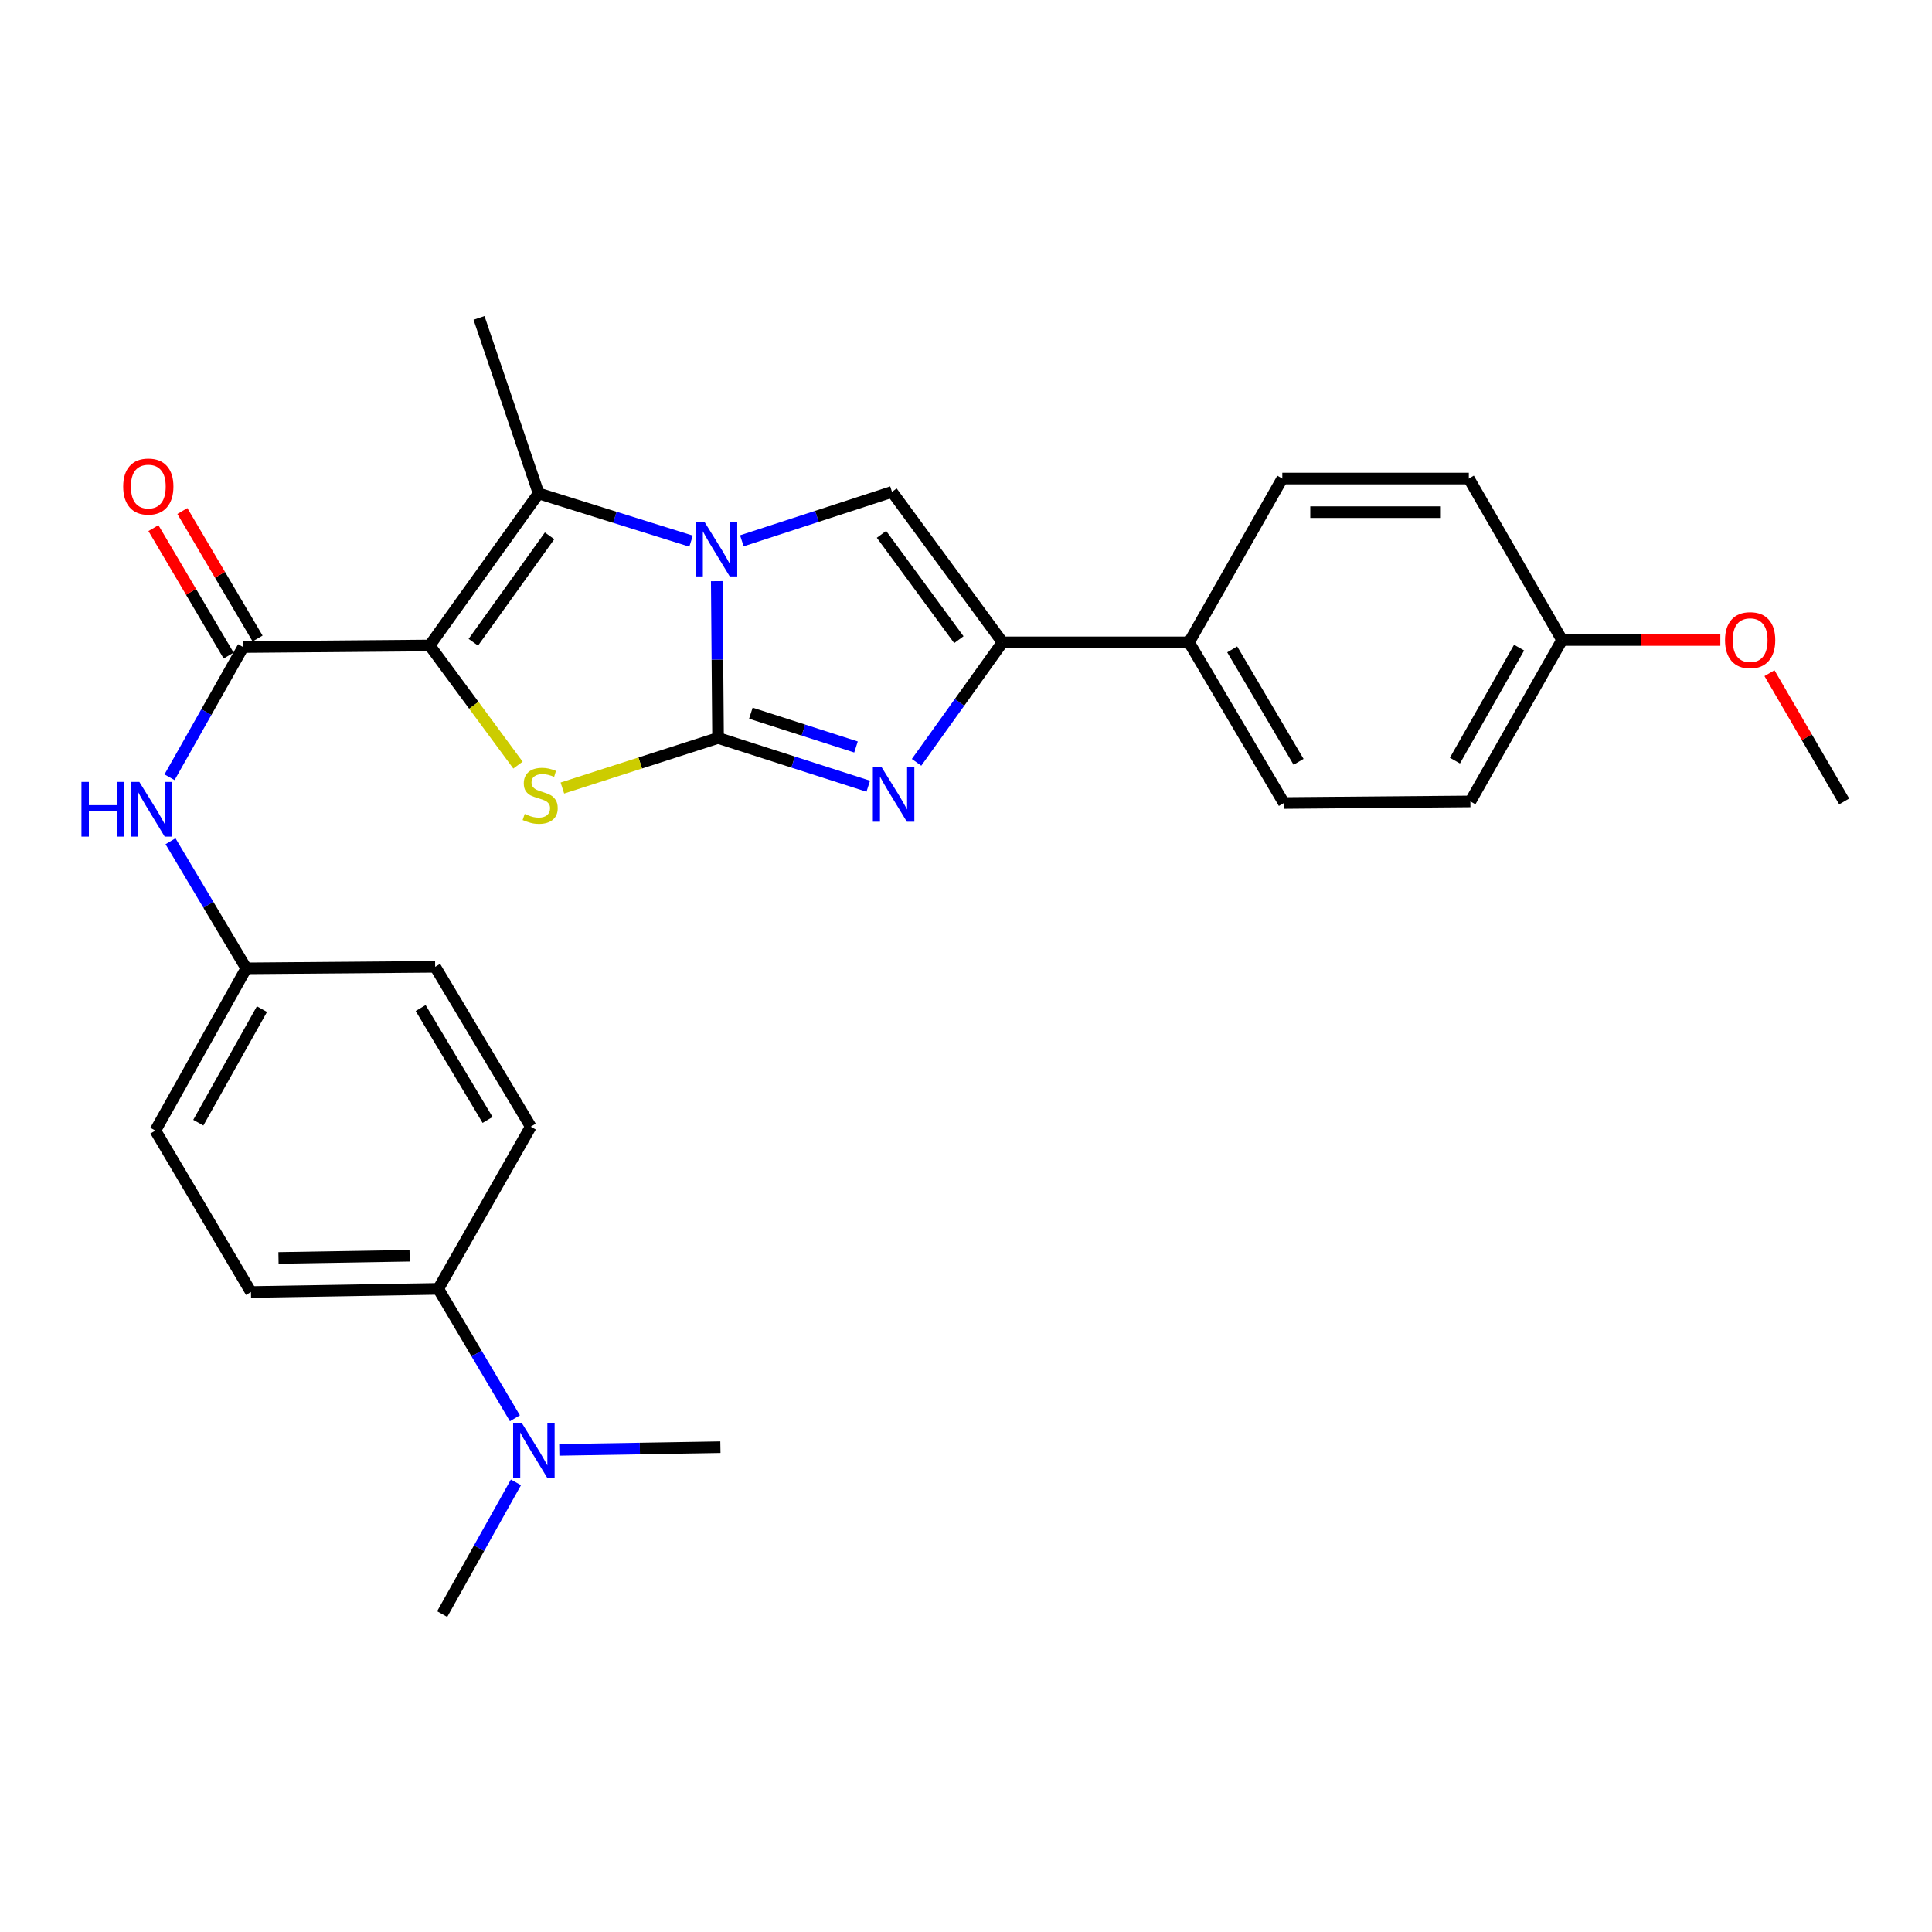 <?xml version='1.0' encoding='iso-8859-1'?>
<svg version='1.1' baseProfile='full'
              xmlns='http://www.w3.org/2000/svg'
                      xmlns:rdkit='http://www.rdkit.org/xml'
                      xmlns:xlink='http://www.w3.org/1999/xlink'
                  xml:space='preserve'
width='1000px' height='1000px' viewBox='0 0 1000 1000'>
<!-- END OF HEADER -->
<rect style='opacity:1.0;fill:#FFFFFF;stroke:none' width='1000' height='1000' x='0' y='0'> </rect>
<path class='bond-1' d='M 371.663,381.962 L 371.326,341.382' style='fill:none;fill-rule:evenodd;stroke:#000000;stroke-width:6px;stroke-linecap:butt;stroke-linejoin:miter;stroke-opacity:1' />
<path class='bond-1' d='M 371.326,341.382 L 370.989,300.803' style='fill:none;fill-rule:evenodd;stroke:#0000FF;stroke-width:6px;stroke-linecap:butt;stroke-linejoin:miter;stroke-opacity:1' />
<path class='bond-2' d='M 371.663,381.962 L 331.376,394.922' style='fill:none;fill-rule:evenodd;stroke:#000000;stroke-width:6px;stroke-linecap:butt;stroke-linejoin:miter;stroke-opacity:1' />
<path class='bond-2' d='M 331.376,394.922 L 291.088,407.882' style='fill:none;fill-rule:evenodd;stroke:#CCCC00;stroke-width:6px;stroke-linecap:butt;stroke-linejoin:miter;stroke-opacity:1' />
<path class='bond-3' d='M 371.663,381.962 L 410.532,394.454' style='fill:none;fill-rule:evenodd;stroke:#000000;stroke-width:6px;stroke-linecap:butt;stroke-linejoin:miter;stroke-opacity:1' />
<path class='bond-3' d='M 410.532,394.454 L 449.401,406.946' style='fill:none;fill-rule:evenodd;stroke:#0000FF;stroke-width:6px;stroke-linecap:butt;stroke-linejoin:miter;stroke-opacity:1' />
<path class='bond-3' d='M 388.645,369.15 L 415.854,377.895' style='fill:none;fill-rule:evenodd;stroke:#000000;stroke-width:6px;stroke-linecap:butt;stroke-linejoin:miter;stroke-opacity:1' />
<path class='bond-3' d='M 415.854,377.895 L 443.062,386.639' style='fill:none;fill-rule:evenodd;stroke:#0000FF;stroke-width:6px;stroke-linecap:butt;stroke-linejoin:miter;stroke-opacity:1' />
<path class='bond-0' d='M 222.393,334.1 L 245.248,365.059' style='fill:none;fill-rule:evenodd;stroke:#000000;stroke-width:6px;stroke-linecap:butt;stroke-linejoin:miter;stroke-opacity:1' />
<path class='bond-0' d='M 245.248,365.059 L 268.103,396.019' style='fill:none;fill-rule:evenodd;stroke:#CCCC00;stroke-width:6px;stroke-linecap:butt;stroke-linejoin:miter;stroke-opacity:1' />
<path class='bond-7' d='M 222.393,334.1 L 125.837,334.912' style='fill:none;fill-rule:evenodd;stroke:#000000;stroke-width:6px;stroke-linecap:butt;stroke-linejoin:miter;stroke-opacity:1' />
<path class='bond-29' d='M 222.393,334.1 L 278.779,255.402' style='fill:none;fill-rule:evenodd;stroke:#000000;stroke-width:6px;stroke-linecap:butt;stroke-linejoin:miter;stroke-opacity:1' />
<path class='bond-29' d='M 244.99,332.426 L 284.46,277.337' style='fill:none;fill-rule:evenodd;stroke:#000000;stroke-width:6px;stroke-linecap:butt;stroke-linejoin:miter;stroke-opacity:1' />
<path class='bond-4' d='M 357.699,280.085 L 318.239,267.743' style='fill:none;fill-rule:evenodd;stroke:#0000FF;stroke-width:6px;stroke-linecap:butt;stroke-linejoin:miter;stroke-opacity:1' />
<path class='bond-4' d='M 318.239,267.743 L 278.779,255.402' style='fill:none;fill-rule:evenodd;stroke:#000000;stroke-width:6px;stroke-linecap:butt;stroke-linejoin:miter;stroke-opacity:1' />
<path class='bond-5' d='M 383.98,279.919 L 422.838,267.255' style='fill:none;fill-rule:evenodd;stroke:#0000FF;stroke-width:6px;stroke-linecap:butt;stroke-linejoin:miter;stroke-opacity:1' />
<path class='bond-5' d='M 422.838,267.255 L 461.696,254.59' style='fill:none;fill-rule:evenodd;stroke:#000000;stroke-width:6px;stroke-linecap:butt;stroke-linejoin:miter;stroke-opacity:1' />
<path class='bond-6' d='M 474.406,394.585 L 496.654,363.531' style='fill:none;fill-rule:evenodd;stroke:#0000FF;stroke-width:6px;stroke-linecap:butt;stroke-linejoin:miter;stroke-opacity:1' />
<path class='bond-6' d='M 496.654,363.531 L 518.903,332.476' style='fill:none;fill-rule:evenodd;stroke:#000000;stroke-width:6px;stroke-linecap:butt;stroke-linejoin:miter;stroke-opacity:1' />
<path class='bond-18' d='M 278.779,255.402 L 247.933,164.547' style='fill:none;fill-rule:evenodd;stroke:#000000;stroke-width:6px;stroke-linecap:butt;stroke-linejoin:miter;stroke-opacity:1' />
<path class='bond-28' d='M 461.696,254.59 L 518.903,332.476' style='fill:none;fill-rule:evenodd;stroke:#000000;stroke-width:6px;stroke-linecap:butt;stroke-linejoin:miter;stroke-opacity:1' />
<path class='bond-28' d='M 456.258,276.57 L 496.303,331.09' style='fill:none;fill-rule:evenodd;stroke:#000000;stroke-width:6px;stroke-linecap:butt;stroke-linejoin:miter;stroke-opacity:1' />
<path class='bond-9' d='M 518.903,332.476 L 615.44,332.476' style='fill:none;fill-rule:evenodd;stroke:#000000;stroke-width:6px;stroke-linecap:butt;stroke-linejoin:miter;stroke-opacity:1' />
<path class='bond-8' d='M 125.837,334.912 L 106.792,368.608' style='fill:none;fill-rule:evenodd;stroke:#000000;stroke-width:6px;stroke-linecap:butt;stroke-linejoin:miter;stroke-opacity:1' />
<path class='bond-8' d='M 106.792,368.608 L 87.746,402.305' style='fill:none;fill-rule:evenodd;stroke:#0000FF;stroke-width:6px;stroke-linecap:butt;stroke-linejoin:miter;stroke-opacity:1' />
<path class='bond-10' d='M 133.327,330.492 L 113.859,297.498' style='fill:none;fill-rule:evenodd;stroke:#000000;stroke-width:6px;stroke-linecap:butt;stroke-linejoin:miter;stroke-opacity:1' />
<path class='bond-10' d='M 113.859,297.498 L 94.391,264.503' style='fill:none;fill-rule:evenodd;stroke:#FF0000;stroke-width:6px;stroke-linecap:butt;stroke-linejoin:miter;stroke-opacity:1' />
<path class='bond-10' d='M 118.347,339.331 L 98.878,306.337' style='fill:none;fill-rule:evenodd;stroke:#000000;stroke-width:6px;stroke-linecap:butt;stroke-linejoin:miter;stroke-opacity:1' />
<path class='bond-10' d='M 98.878,306.337 L 79.41,273.343' style='fill:none;fill-rule:evenodd;stroke:#FF0000;stroke-width:6px;stroke-linecap:butt;stroke-linejoin:miter;stroke-opacity:1' />
<path class='bond-15' d='M 88.251,435.433 L 107.861,468.325' style='fill:none;fill-rule:evenodd;stroke:#0000FF;stroke-width:6px;stroke-linecap:butt;stroke-linejoin:miter;stroke-opacity:1' />
<path class='bond-15' d='M 107.861,468.325 L 127.47,501.218' style='fill:none;fill-rule:evenodd;stroke:#000000;stroke-width:6px;stroke-linecap:butt;stroke-linejoin:miter;stroke-opacity:1' />
<path class='bond-13' d='M 615.44,332.476 L 664.52,415.639' style='fill:none;fill-rule:evenodd;stroke:#000000;stroke-width:6px;stroke-linecap:butt;stroke-linejoin:miter;stroke-opacity:1' />
<path class='bond-13' d='M 637.781,336.11 L 672.138,394.324' style='fill:none;fill-rule:evenodd;stroke:#000000;stroke-width:6px;stroke-linecap:butt;stroke-linejoin:miter;stroke-opacity:1' />
<path class='bond-14' d='M 615.44,332.476 L 663.718,247.69' style='fill:none;fill-rule:evenodd;stroke:#000000;stroke-width:6px;stroke-linecap:butt;stroke-linejoin:miter;stroke-opacity:1' />
<path class='bond-11' d='M 226.848,667.118 L 129.896,668.741' style='fill:none;fill-rule:evenodd;stroke:#000000;stroke-width:6px;stroke-linecap:butt;stroke-linejoin:miter;stroke-opacity:1' />
<path class='bond-11' d='M 212.014,649.97 L 144.147,651.106' style='fill:none;fill-rule:evenodd;stroke:#000000;stroke-width:6px;stroke-linecap:butt;stroke-linejoin:miter;stroke-opacity:1' />
<path class='bond-12' d='M 226.848,667.118 L 246.679,700.603' style='fill:none;fill-rule:evenodd;stroke:#000000;stroke-width:6px;stroke-linecap:butt;stroke-linejoin:miter;stroke-opacity:1' />
<path class='bond-12' d='M 246.679,700.603 L 266.51,734.089' style='fill:none;fill-rule:evenodd;stroke:#0000FF;stroke-width:6px;stroke-linecap:butt;stroke-linejoin:miter;stroke-opacity:1' />
<path class='bond-31' d='M 226.848,667.118 L 274.72,583.153' style='fill:none;fill-rule:evenodd;stroke:#000000;stroke-width:6px;stroke-linecap:butt;stroke-linejoin:miter;stroke-opacity:1' />
<path class='bond-25' d='M 267.046,767.266 L 247.957,801.359' style='fill:none;fill-rule:evenodd;stroke:#0000FF;stroke-width:6px;stroke-linecap:butt;stroke-linejoin:miter;stroke-opacity:1' />
<path class='bond-25' d='M 247.957,801.359 L 228.868,835.453' style='fill:none;fill-rule:evenodd;stroke:#000000;stroke-width:6px;stroke-linecap:butt;stroke-linejoin:miter;stroke-opacity:1' />
<path class='bond-26' d='M 289.488,750.457 L 331.184,749.76' style='fill:none;fill-rule:evenodd;stroke:#0000FF;stroke-width:6px;stroke-linecap:butt;stroke-linejoin:miter;stroke-opacity:1' />
<path class='bond-26' d='M 331.184,749.76 L 372.88,749.063' style='fill:none;fill-rule:evenodd;stroke:#000000;stroke-width:6px;stroke-linecap:butt;stroke-linejoin:miter;stroke-opacity:1' />
<path class='bond-23' d='M 664.52,415.639 L 761.066,414.818' style='fill:none;fill-rule:evenodd;stroke:#000000;stroke-width:6px;stroke-linecap:butt;stroke-linejoin:miter;stroke-opacity:1' />
<path class='bond-22' d='M 663.718,247.69 L 760.254,247.69' style='fill:none;fill-rule:evenodd;stroke:#000000;stroke-width:6px;stroke-linecap:butt;stroke-linejoin:miter;stroke-opacity:1' />
<path class='bond-22' d='M 678.198,265.084 L 745.774,265.084' style='fill:none;fill-rule:evenodd;stroke:#000000;stroke-width:6px;stroke-linecap:butt;stroke-linejoin:miter;stroke-opacity:1' />
<path class='bond-20' d='M 127.47,501.218 L 225.234,500.416' style='fill:none;fill-rule:evenodd;stroke:#000000;stroke-width:6px;stroke-linecap:butt;stroke-linejoin:miter;stroke-opacity:1' />
<path class='bond-21' d='M 127.47,501.218 L 80.41,585.182' style='fill:none;fill-rule:evenodd;stroke:#000000;stroke-width:6px;stroke-linecap:butt;stroke-linejoin:miter;stroke-opacity:1' />
<path class='bond-21' d='M 135.584,522.317 L 102.642,581.092' style='fill:none;fill-rule:evenodd;stroke:#000000;stroke-width:6px;stroke-linecap:butt;stroke-linejoin:miter;stroke-opacity:1' />
<path class='bond-16' d='M 274.72,583.153 L 225.234,500.416' style='fill:none;fill-rule:evenodd;stroke:#000000;stroke-width:6px;stroke-linecap:butt;stroke-linejoin:miter;stroke-opacity:1' />
<path class='bond-16' d='M 252.369,579.671 L 217.729,521.755' style='fill:none;fill-rule:evenodd;stroke:#000000;stroke-width:6px;stroke-linecap:butt;stroke-linejoin:miter;stroke-opacity:1' />
<path class='bond-17' d='M 129.896,668.741 L 80.41,585.182' style='fill:none;fill-rule:evenodd;stroke:#000000;stroke-width:6px;stroke-linecap:butt;stroke-linejoin:miter;stroke-opacity:1' />
<path class='bond-19' d='M 808.523,331.259 L 760.254,247.69' style='fill:none;fill-rule:evenodd;stroke:#000000;stroke-width:6px;stroke-linecap:butt;stroke-linejoin:miter;stroke-opacity:1' />
<path class='bond-24' d='M 808.523,331.259 L 849.48,331.259' style='fill:none;fill-rule:evenodd;stroke:#000000;stroke-width:6px;stroke-linecap:butt;stroke-linejoin:miter;stroke-opacity:1' />
<path class='bond-24' d='M 849.48,331.259 L 890.438,331.259' style='fill:none;fill-rule:evenodd;stroke:#FF0000;stroke-width:6px;stroke-linecap:butt;stroke-linejoin:miter;stroke-opacity:1' />
<path class='bond-30' d='M 808.523,331.259 L 761.066,414.818' style='fill:none;fill-rule:evenodd;stroke:#000000;stroke-width:6px;stroke-linecap:butt;stroke-linejoin:miter;stroke-opacity:1' />
<path class='bond-30' d='M 786.279,335.203 L 753.06,393.694' style='fill:none;fill-rule:evenodd;stroke:#000000;stroke-width:6px;stroke-linecap:butt;stroke-linejoin:miter;stroke-opacity:1' />
<path class='bond-27' d='M 915.877,348.436 L 935.211,381.627' style='fill:none;fill-rule:evenodd;stroke:#FF0000;stroke-width:6px;stroke-linecap:butt;stroke-linejoin:miter;stroke-opacity:1' />
<path class='bond-27' d='M 935.211,381.627 L 954.545,414.818' style='fill:none;fill-rule:evenodd;stroke:#000000;stroke-width:6px;stroke-linecap:butt;stroke-linejoin:miter;stroke-opacity:1' />
<path  class='atom-2' d='M 364.591 270.038
L 373.871 285.038
Q 374.791 286.518, 376.271 289.198
Q 377.751 291.878, 377.831 292.038
L 377.831 270.038
L 381.591 270.038
L 381.591 298.358
L 377.711 298.358
L 367.751 281.958
Q 366.591 280.038, 365.351 277.838
Q 364.151 275.638, 363.791 274.958
L 363.791 298.358
L 360.111 298.358
L 360.111 270.038
L 364.591 270.038
' fill='#0000FF'/>
<path  class='atom-3' d='M 271.59 421.3
Q 271.91 421.42, 273.23 421.98
Q 274.55 422.54, 275.99 422.9
Q 277.47 423.22, 278.91 423.22
Q 281.59 423.22, 283.15 421.94
Q 284.71 420.62, 284.71 418.34
Q 284.71 416.78, 283.91 415.82
Q 283.15 414.86, 281.95 414.34
Q 280.75 413.82, 278.75 413.22
Q 276.23 412.46, 274.71 411.74
Q 273.23 411.02, 272.15 409.5
Q 271.11 407.98, 271.11 405.42
Q 271.11 401.86, 273.51 399.66
Q 275.95 397.46, 280.75 397.46
Q 284.03 397.46, 287.75 399.02
L 286.83 402.1
Q 283.43 400.7, 280.87 400.7
Q 278.11 400.7, 276.59 401.86
Q 275.07 402.98, 275.11 404.94
Q 275.11 406.46, 275.87 407.38
Q 276.67 408.3, 277.79 408.82
Q 278.95 409.34, 280.87 409.94
Q 283.43 410.74, 284.95 411.54
Q 286.47 412.34, 287.55 413.98
Q 288.67 415.58, 288.67 418.34
Q 288.67 422.26, 286.03 424.38
Q 283.43 426.46, 279.07 426.46
Q 276.55 426.46, 274.63 425.9
Q 272.75 425.38, 270.51 424.46
L 271.59 421.3
' fill='#CCCC00'/>
<path  class='atom-4' d='M 456.267 397.005
L 465.547 412.005
Q 466.467 413.485, 467.947 416.165
Q 469.427 418.845, 469.507 419.005
L 469.507 397.005
L 473.267 397.005
L 473.267 425.325
L 469.387 425.325
L 459.427 408.925
Q 458.267 407.005, 457.027 404.805
Q 455.827 402.605, 455.467 401.925
L 455.467 425.325
L 451.787 425.325
L 451.787 397.005
L 456.267 397.005
' fill='#0000FF'/>
<path  class='atom-9' d='M 42.16 404.716
L 46 404.716
L 46 416.756
L 60.48 416.756
L 60.48 404.716
L 64.32 404.716
L 64.32 433.036
L 60.48 433.036
L 60.48 419.956
L 46 419.956
L 46 433.036
L 42.16 433.036
L 42.16 404.716
' fill='#0000FF'/>
<path  class='atom-9' d='M 72.12 404.716
L 81.4 419.716
Q 82.32 421.196, 83.8 423.876
Q 85.28 426.556, 85.36 426.716
L 85.36 404.716
L 89.12 404.716
L 89.12 433.036
L 85.24 433.036
L 75.28 416.636
Q 74.12 414.716, 72.88 412.516
Q 71.68 410.316, 71.32 409.636
L 71.32 433.036
L 67.64 433.036
L 67.64 404.716
L 72.12 404.716
' fill='#0000FF'/>
<path  class='atom-11' d='M 63.767 251.829
Q 63.767 245.029, 67.127 241.229
Q 70.487 237.429, 76.767 237.429
Q 83.047 237.429, 86.407 241.229
Q 89.767 245.029, 89.767 251.829
Q 89.767 258.709, 86.367 262.629
Q 82.967 266.509, 76.767 266.509
Q 70.527 266.509, 67.127 262.629
Q 63.767 258.749, 63.767 251.829
M 76.767 263.309
Q 81.087 263.309, 83.407 260.429
Q 85.767 257.509, 85.767 251.829
Q 85.767 246.269, 83.407 243.469
Q 81.087 240.629, 76.767 240.629
Q 72.447 240.629, 70.087 243.429
Q 67.767 246.229, 67.767 251.829
Q 67.767 257.549, 70.087 260.429
Q 72.447 263.309, 76.767 263.309
' fill='#FF0000'/>
<path  class='atom-13' d='M 270.074 736.517
L 279.354 751.517
Q 280.274 752.997, 281.754 755.677
Q 283.234 758.357, 283.314 758.517
L 283.314 736.517
L 287.074 736.517
L 287.074 764.837
L 283.194 764.837
L 273.234 748.437
Q 272.074 746.517, 270.834 744.317
Q 269.634 742.117, 269.274 741.437
L 269.274 764.837
L 265.594 764.837
L 265.594 736.517
L 270.074 736.517
' fill='#0000FF'/>
<path  class='atom-25' d='M 892.871 331.339
Q 892.871 324.539, 896.231 320.739
Q 899.591 316.939, 905.871 316.939
Q 912.151 316.939, 915.511 320.739
Q 918.871 324.539, 918.871 331.339
Q 918.871 338.219, 915.471 342.139
Q 912.071 346.019, 905.871 346.019
Q 899.631 346.019, 896.231 342.139
Q 892.871 338.259, 892.871 331.339
M 905.871 342.819
Q 910.191 342.819, 912.511 339.939
Q 914.871 337.019, 914.871 331.339
Q 914.871 325.779, 912.511 322.979
Q 910.191 320.139, 905.871 320.139
Q 901.551 320.139, 899.191 322.939
Q 896.871 325.739, 896.871 331.339
Q 896.871 337.059, 899.191 339.939
Q 901.551 342.819, 905.871 342.819
' fill='#FF0000'/>
</svg>

